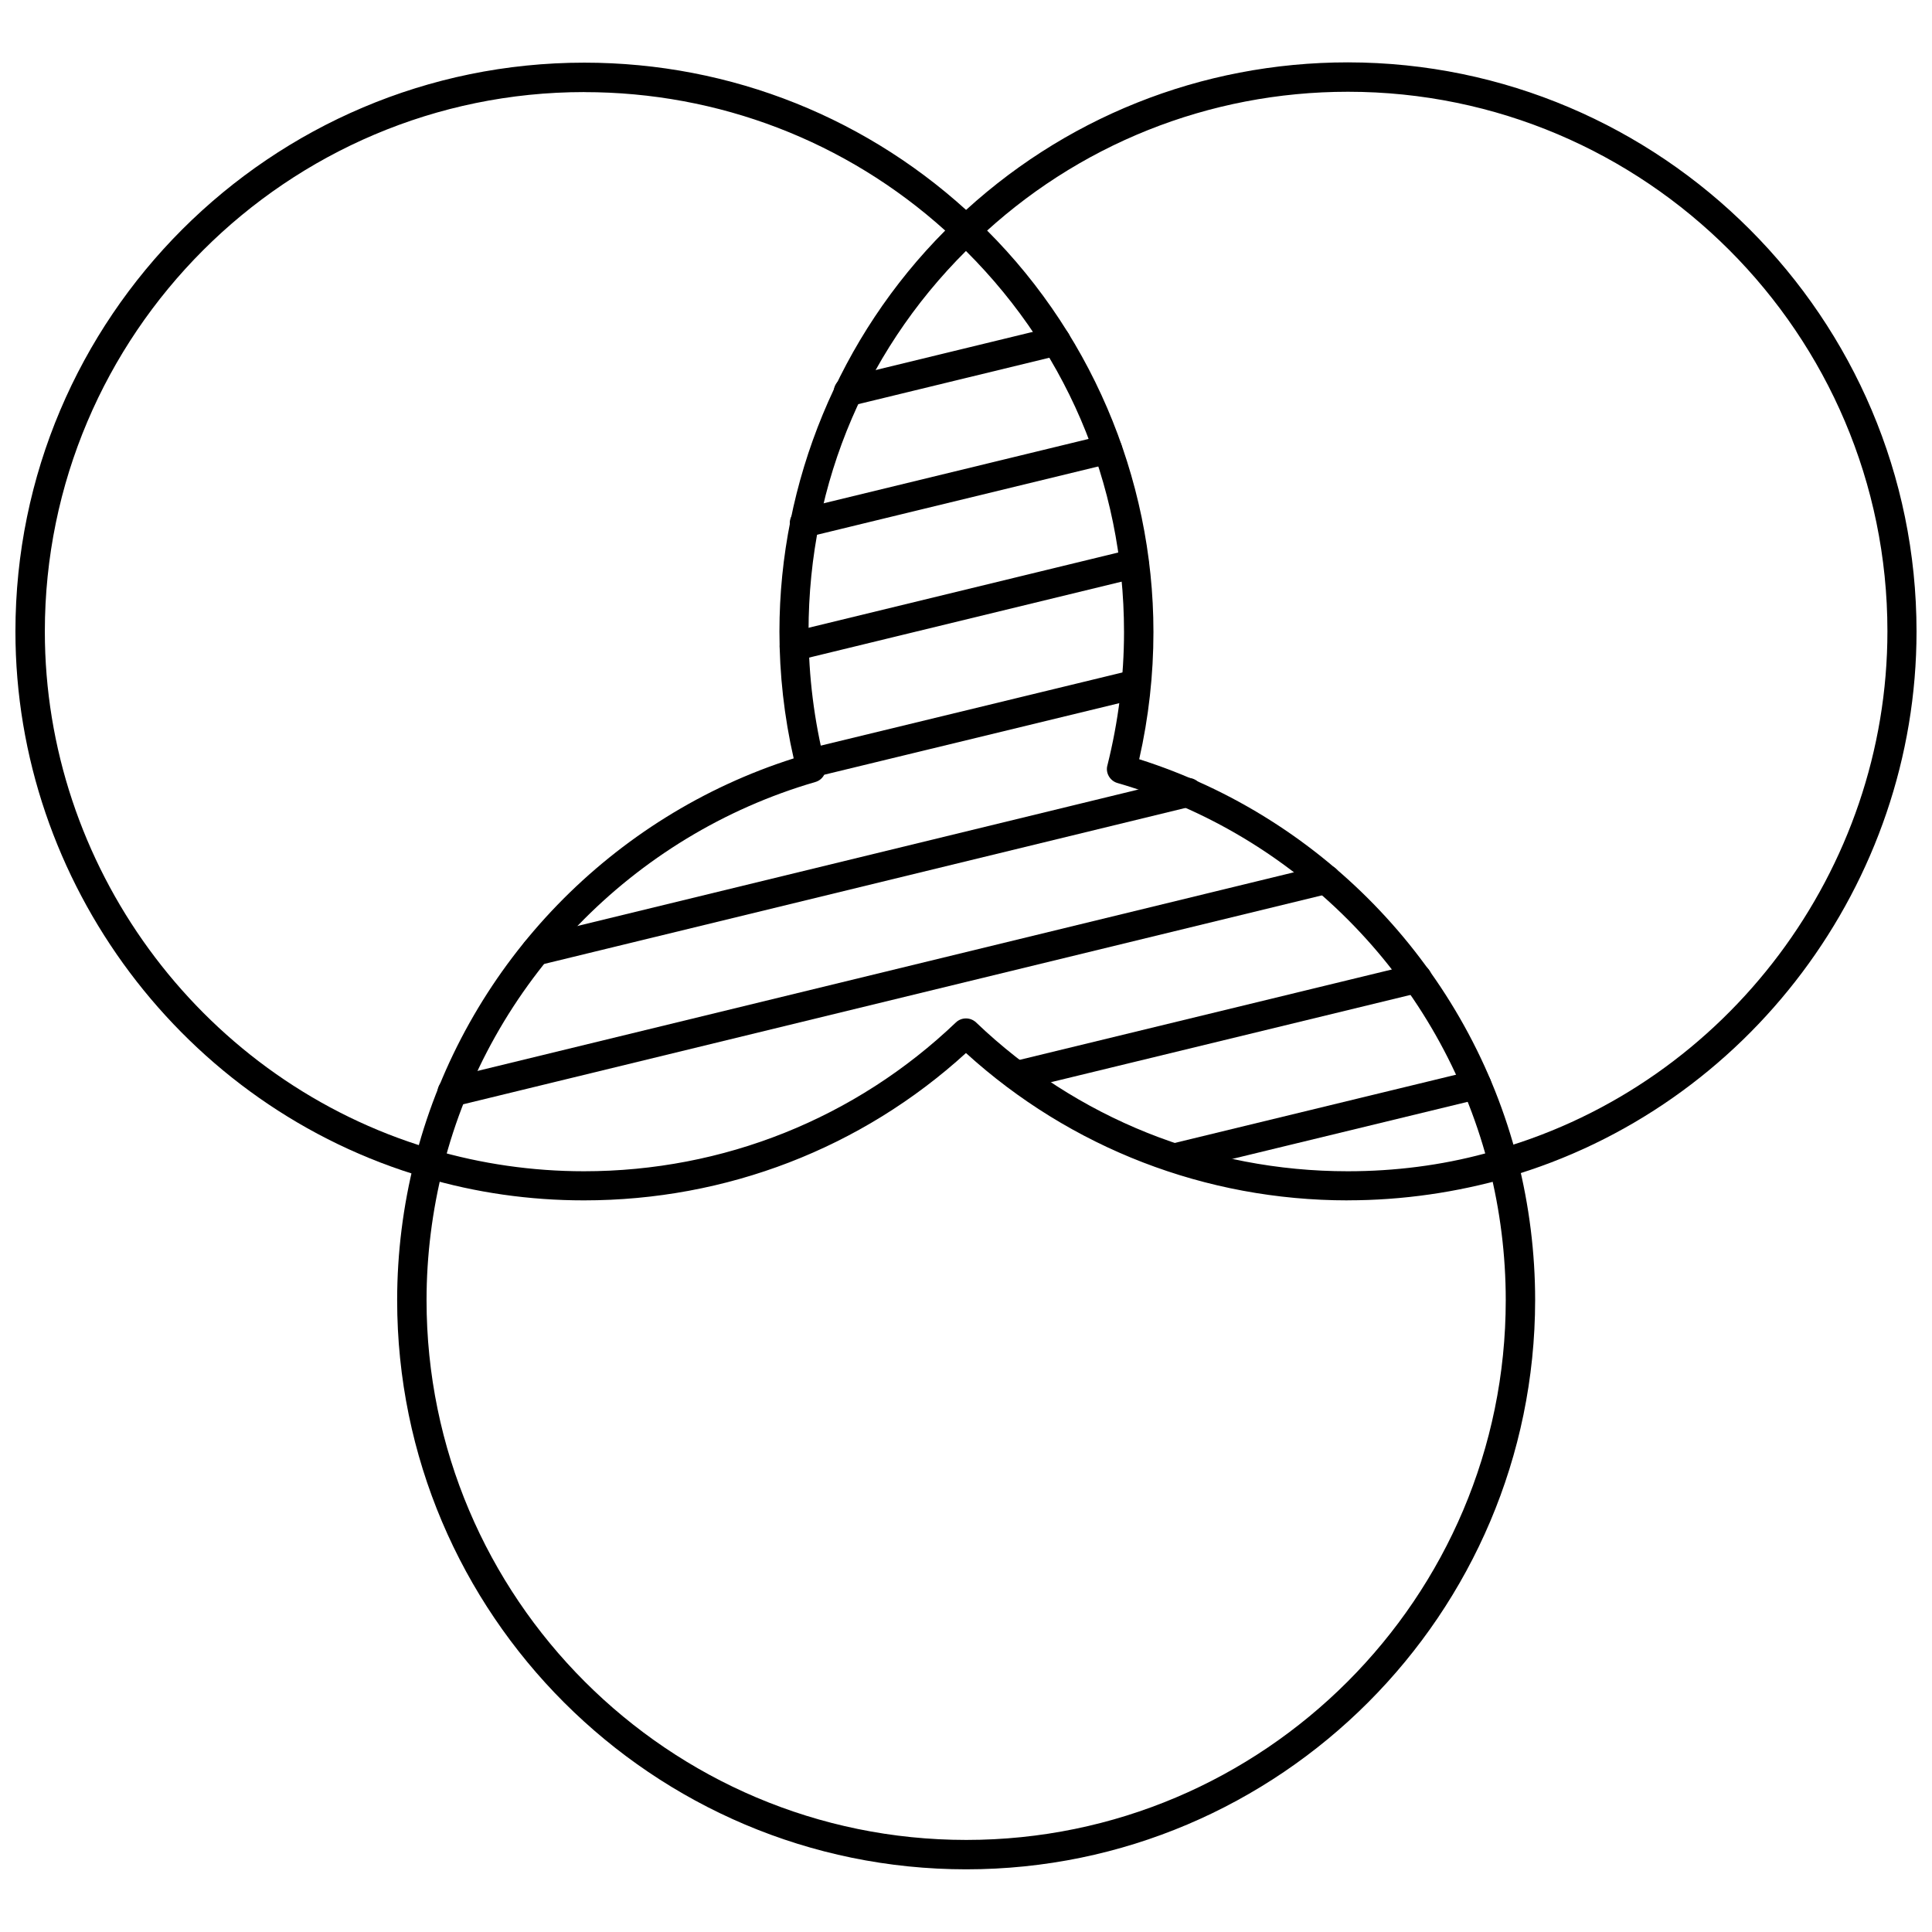 <?xml version="1.0" encoding="UTF-8"?>
<!-- Uploaded to: ICON Repo, www.svgrepo.com, Generator: ICON Repo Mixer Tools -->
<svg width="800px" height="800px" version="1.1" viewBox="144 144 512 512" xmlns="http://www.w3.org/2000/svg">
 <defs>
  <clipPath id="b">
   <path d="m148.09 160h255.91v297h-255.91z"/>
  </clipPath>
  <clipPath id="a">
   <path d="m396 160h255.9v297h-255.9z"/>
  </clipPath>
 </defs>
 <g clip-path="url(#b)">
  <path d="m257.67 456.2c-0.395 0-0.707-0.078-1.102-0.156-63.844-18.578-108.48-78.09-108.48-144.69 0-83.129 67.621-150.75 150.75-150.75 38.965 0 75.809 14.801 103.91 41.562 0.789 0.707 1.18 1.73 1.18 2.832 0 1.102-0.473 2.047-1.18 2.832-28.734 27.16-44.477 63.922-44.477 103.52 0 11.887 1.496 23.695 4.41 35.266 0.551 2.047-0.629 4.094-2.676 4.644-48.414 14.09-86.199 53.137-98.559 101.94-0.234 1.023-0.945 1.891-1.812 2.441-0.707 0.402-1.34 0.559-1.969 0.559zm41.172-287.8c-78.801 0-142.96 64.156-142.96 142.96 0 61.875 40.539 117.21 99.109 136.11 13.699-48.492 51.246-87.223 99.344-102.49-2.519-11.02-3.777-22.277-3.777-33.613 0-39.754 15.98-78.246 43.926-106.27-26.293-23.695-60.062-36.684-95.645-36.684z"/>
 </g>
 <path d="m501.15 462.11c-37.629 0-73.445-13.855-101.16-39.047-27.711 25.27-63.527 39.047-101.23 39.047-14.484 0-28.734-2.047-42.273-6.062-2.047-0.629-3.227-2.754-2.598-4.801s2.754-3.227 4.801-2.598c12.832 3.777 26.371 5.746 40.07 5.746 36.918 0 71.949-14.012 98.559-39.438 1.496-1.418 3.856-1.418 5.352 0 26.609 25.426 61.559 39.438 98.48 39.438 12.516 0 24.797-1.574 36.449-4.723-13.383-47.152-50.383-84.547-97.457-98.164-1.969-0.551-3.227-2.676-2.676-4.644 2.914-11.652 4.41-23.539 4.41-35.344 0-39.598-15.824-76.359-44.477-103.52-1.574-1.496-1.652-3.938-0.156-5.512 1.496-1.574 3.938-1.652 5.512-0.156 29.836 28.262 46.918 68.016 46.918 109.18 0 11.258-1.258 22.594-3.777 33.691 49.199 15.586 87.457 55.969 100.29 106.27 0.551 2.047-0.629 4.094-2.598 4.644-13.547 3.856-27.793 5.981-42.438 5.981z"/>
 <g clip-path="url(#a)">
  <path d="m542.32 456.12c-1.652 0-3.227-1.102-3.699-2.832-0.629-2.047 0.629-4.172 2.676-4.801 60.535-17.555 102.89-73.996 102.89-137.21 0-78.801-64.156-142.96-142.96-142.96-36.84 0-71.871 14.012-98.48 39.438-1.574 1.496-4.016 1.418-5.512-0.156-1.496-1.574-1.418-4.016 0.156-5.512 28.102-26.844 64.945-41.562 103.83-41.562 83.055 0.078 150.68 67.699 150.68 150.83 0 66.598-44.633 126.11-108.48 144.61-0.312 0.078-0.707 0.156-1.102 0.156z"/>
 </g>
 <path d="m400.08 639.39c-83.129 0-150.83-67.621-150.83-150.83 0-12.516 1.574-25.031 4.644-37.156 0.551-2.047 2.519-3.305 4.723-2.832 2.047 0.551 3.305 2.598 2.832 4.723-2.914 11.57-4.41 23.457-4.41 35.266 0 78.879 64.156 143.04 143.04 143.04 78.801 0 142.96-64.156 142.96-143.04 0-11.965-1.496-23.852-4.41-35.344-0.551-2.047 0.707-4.172 2.832-4.723 2.125-0.551 4.172 0.707 4.723 2.832 3.07 12.121 4.644 24.719 4.644 37.234-0.074 83.129-67.691 150.83-150.74 150.83z"/>
 <path d="m368.82 251.69c-1.73 0-3.305-1.18-3.777-2.992-0.473-2.047 0.789-4.172 2.832-4.644l55.105-13.383c2.125-0.473 4.172 0.789 4.644 2.832 0.473 2.047-0.789 4.172-2.832 4.644l-55.105 13.383c-0.238 0.078-0.551 0.16-0.867 0.16z"/>
 <path d="m357.18 286.48c-1.73 0-3.305-1.18-3.777-2.992-0.473-2.047 0.789-4.172 2.832-4.644l80.375-19.523c2.125-0.473 4.172 0.789 4.644 2.832 0.473 2.047-0.789 4.172-2.832 4.644l-80.375 19.523c-0.238 0.082-0.555 0.16-0.867 0.16z"/>
 <path d="m354.5 319.15c-1.73 0-3.305-1.18-3.777-2.992-0.473-2.047 0.789-4.172 2.832-4.644l90.055-21.883c2.125-0.473 4.172 0.789 4.723 2.832 0.473 2.047-0.789 4.172-2.832 4.644l-90.055 21.883c-0.316 0.16-0.633 0.16-0.945 0.16z"/>
 <path d="m358.59 350.17c-1.73 0-3.305-1.18-3.777-2.992-0.473-2.047 0.789-4.172 2.832-4.644l86.355-20.941c2.125-0.473 4.172 0.789 4.723 2.832 0.473 2.047-0.789 4.172-2.832 4.644l-86.355 20.941c-0.312 0.16-0.629 0.16-0.945 0.16z"/>
 <path d="m286.09 399.92c-1.73 0-3.305-1.18-3.777-2.992-0.473-2.047 0.789-4.172 2.832-4.644l172.79-42.035c2.125-0.473 4.172 0.789 4.644 2.832 0.473 2.047-0.789 4.172-2.832 4.644l-172.79 42.035c-0.316 0.16-0.551 0.16-0.867 0.16z"/>
 <path d="m263.81 437.31c-1.73 0-3.305-1.18-3.777-2.992-0.473-2.047 0.789-4.172 2.832-4.644l231.67-56.363c2.125-0.473 4.172 0.789 4.644 2.832 0.473 2.047-0.789 4.172-2.832 4.644l-231.67 56.363c-0.238 0.16-0.551 0.16-0.867 0.16z"/>
 <path d="m413.54 432.9c-2.125 0-3.938-1.73-3.938-3.856 0-1.969 1.418-3.621 3.305-3.856l105.72-25.664c2.125-0.551 4.172 0.789 4.723 2.832 0.473 2.047-0.789 4.172-2.832 4.644l-106.04 25.742c-0.316 0.078-0.633 0.156-0.945 0.156z"/>
 <path d="m455.5 454.71c-2.125 0-3.938-1.73-3.938-3.856 0-1.969 1.418-3.621 3.305-3.856l79.508-19.285c2.125-0.551 4.172 0.789 4.723 2.832 0.473 2.047-0.789 4.172-2.832 4.644l-79.824 19.363c-0.312 0.074-0.625 0.156-0.941 0.156z"/>
</svg>